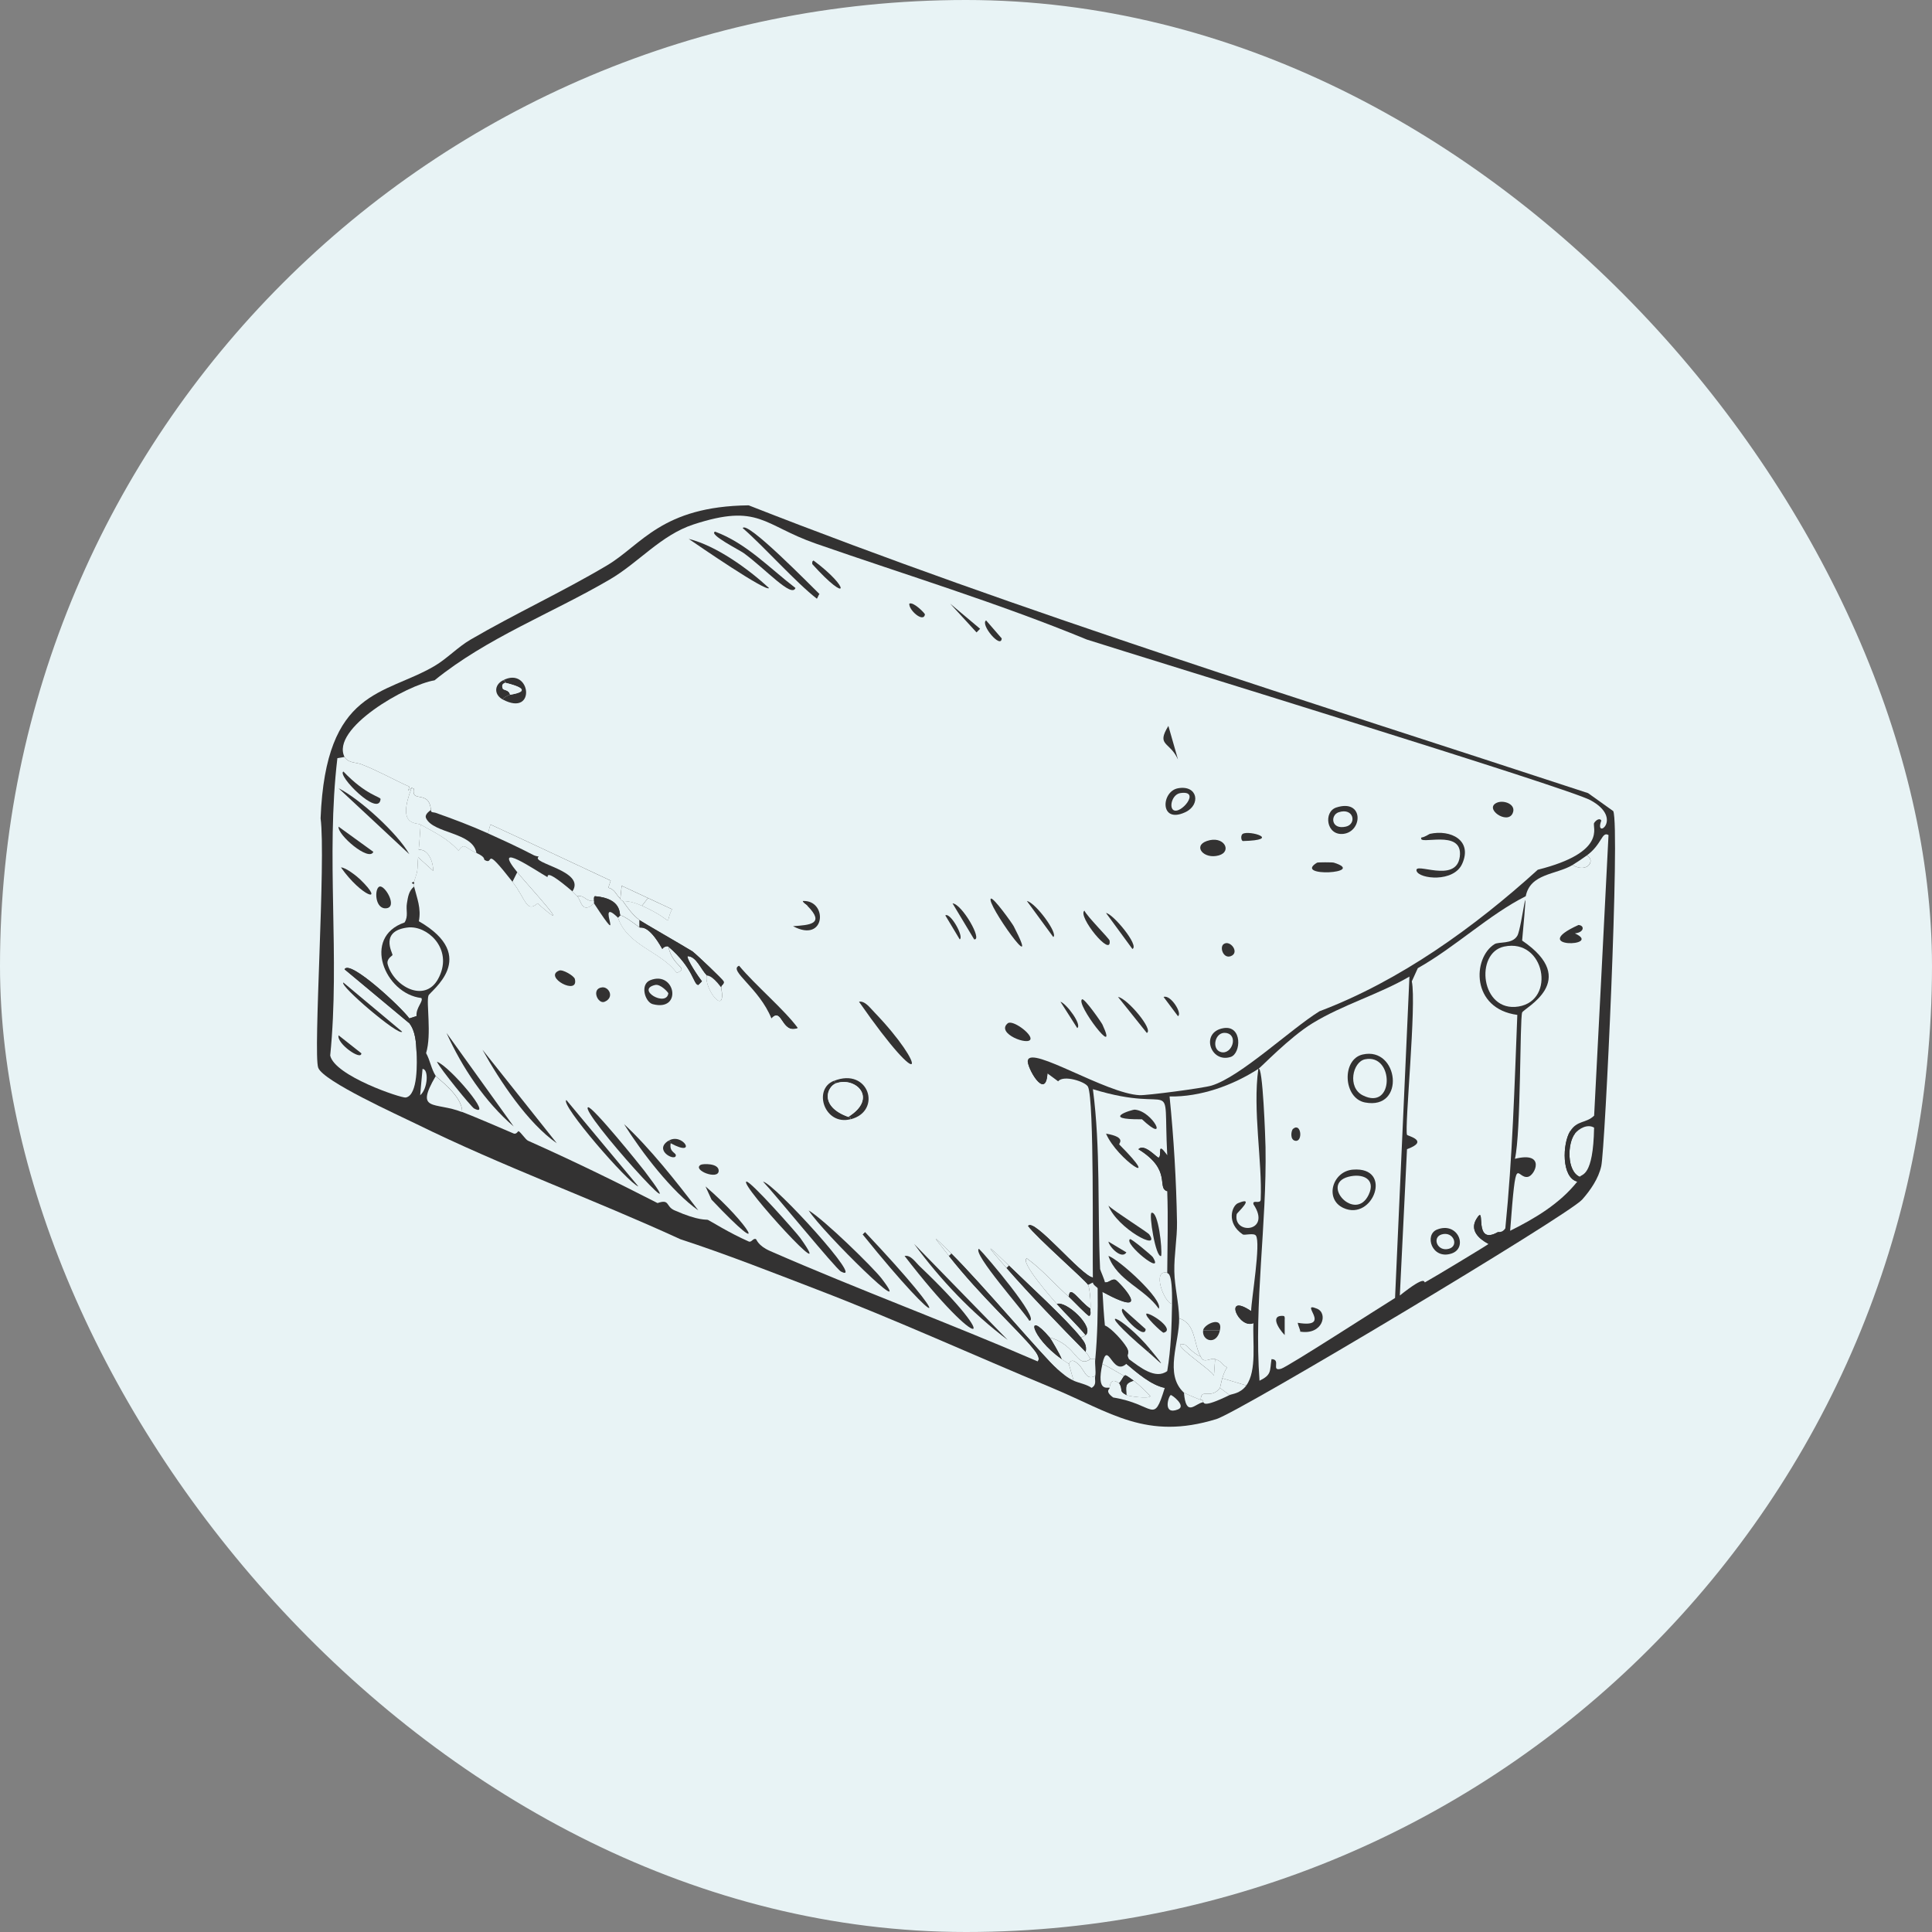 <svg width="130" height="130" viewBox="0 0 130 130" fill="none" xmlns="http://www.w3.org/2000/svg">
<rect x="0" y="0" width="130" height="130" fill="#808080" stroke="none"/>
<rect width="130" height="130" rx="65" fill="#E8F3F5"/>
<g clip-path="url(#clip0_1113_7726)">
<path d="M70.791 93.387C65.508 91.194 60.326 88.824 54.975 86.771C51.943 85.606 48.865 84.392 45.778 83.383C39.918 80.693 33.814 78.484 28.028 75.637C26.83 75.047 21.745 72.758 21.412 71.845C21.063 70.888 21.937 57.806 21.572 55.062C21.915 46.319 25.863 46.797 29.238 44.814C30.071 44.325 30.817 43.53 31.659 43.04C34.653 41.295 37.872 39.812 40.856 38.038C43.171 36.661 44.516 34.071 50.377 34.003C68.912 41.276 87.943 47.152 106.859 53.368L108.553 54.578C109.017 55.68 108.002 77.296 107.746 78.461C107.564 79.297 107.013 80.097 106.456 80.722C105.495 81.792 83.396 95.011 81.846 95.488C77.119 96.939 74.753 95.036 70.791 93.39V93.387Z" fill="#333232"/>
<path d="M27.864 59.497C27.525 59.407 27.864 59.343 27.864 59.337V59.497Z" fill="#333232"/>
<path d="M27.704 62.401C29.001 62.465 30.487 64.034 29.479 65.87C28.579 67.512 26.51 66.382 26.09 64.902C25.978 64.502 26.414 64.316 26.414 64.255C26.411 64.118 25.498 62.584 27.544 62.398C27.596 62.395 27.653 62.398 27.704 62.398V62.401Z" fill="#E8F3F5"/>
<path d="M101.21 63.692C103.945 63.112 104.72 67.314 102.177 67.727C99.632 68.14 99.212 64.115 101.21 63.692Z" fill="#E8F3F5"/>
<path d="M80.795 91.289C80.267 91.055 79.809 90.498 79.745 90.482C78.339 90.117 81.746 92.337 81.682 92.58L81.763 91.449C82.32 91.658 82.137 91.779 82.57 92.013C82.416 92.212 82.32 92.506 82.246 92.74C82.192 92.91 82.105 93.358 82.086 93.387C81.49 94.21 80.795 93.355 80.795 94.194C80.648 94.152 79.71 93.752 79.665 93.71C78.314 92.465 79.374 90.325 79.341 88.708C80.488 89.073 80.299 90.431 80.795 91.289Z" fill="#E8F3F5"/>
<path d="M75.793 91.773C76.495 92.362 77.465 93.211 78.374 93.387C77.59 95.923 77.737 94.492 74.906 94.034C74.285 93.585 74.714 93.451 74.663 93.387C74.746 92.564 75.246 93.086 75.31 93.064C75.601 93.579 75.252 93.573 75.793 93.87C75.941 93.951 77.273 94.133 77.407 93.951C77.042 93.563 76.709 93.224 76.277 92.9C75.438 92.272 75.803 92.67 75.63 92.577C75.14 92.311 74.679 92.01 74.176 91.77C74.548 90.105 74.839 92.631 75.79 91.77L75.793 91.773Z" fill="#E8F3F5"/>
<path d="M106.296 79.185C105.418 78.807 105.457 76.937 105.972 76.28C106.248 75.931 106.827 75.611 107.263 75.877C107.205 79.21 106.427 78.983 106.296 79.185Z" fill="#E8F3F5"/>
<path d="M75.793 90.643C74.718 91.523 75.806 91.341 75.954 91.45C76.681 91.984 77.737 92.849 78.535 92.257C78.49 92.529 78.547 92.82 78.375 93.387C77.465 93.211 76.495 92.362 75.793 91.773C75.579 91.591 74.391 90.822 74.34 90.723C73.911 89.611 74.346 89.266 74.34 89.189C74.772 89.349 75.595 90.284 75.793 90.643Z" fill="#333232"/>
<path d="M31.092 74.829C29.267 74.112 27.887 74.855 29.318 72.408C29.402 72.537 31.147 73.76 31.092 74.829Z" fill="#E8F3F5"/>
<path d="M73.696 92.58C73.635 92.865 73.827 93.159 73.453 93.387C73.113 93.144 72.61 93.067 72.242 92.903L71.919 91.773C71.938 91.786 72.012 91.433 72.322 91.613C73.014 92.01 72.982 92.964 73.693 92.58H73.696Z" fill="#E8F3F5"/>
<path d="M75.633 92.58C75.588 92.67 75.339 93.054 75.31 93.064C75.246 93.086 74.746 92.564 74.663 93.387C74.593 93.294 73.731 93.771 74.18 91.773C74.679 92.013 75.143 92.314 75.633 92.58Z" fill="#E8F3F5"/>
<path d="M83.863 93.224C83.457 93.778 82.896 93.79 82.733 93.87L82.086 93.387C82.105 93.361 82.195 92.91 82.246 92.74L83.86 93.224H83.863Z" fill="#E8F3F5"/>
<path d="M82.733 93.871C80.831 94.799 81.055 94.341 80.959 94.354C80.975 94.178 80.879 94.213 80.799 94.194C80.799 93.355 81.493 94.21 82.089 93.387L82.736 93.871H82.733Z" fill="#E8F3F5"/>
<path d="M27.704 62.401C27.653 62.401 27.595 62.398 27.544 62.401L27.221 62.078C27.499 61.649 27.304 61.258 27.381 60.787C28.088 60.746 27.948 61.902 27.704 62.401Z" fill="#333232"/>
<path d="M80.796 94.194C80.876 94.216 80.975 94.178 80.956 94.354C80.414 94.431 79.809 95.411 79.665 93.707C79.71 93.749 80.648 94.152 80.796 94.191V94.194Z" fill="#E8F3F5"/>
<path d="M78.778 93.87C78.842 93.842 79.857 94.604 79.261 94.838C78.218 95.247 78.618 93.944 78.778 93.87Z" fill="#E8F3F5"/>
<path d="M28.431 71.925C28.854 71.925 28.8 73.251 28.271 73.699L28.431 71.925Z" fill="#E8F3F5"/>
<path d="M28.995 54.495C28.979 54.706 29.168 54.645 29.338 54.703C30.516 55.123 31.695 55.564 32.838 56.077C33.859 56.538 34.91 57.018 35.902 57.537C36.008 57.592 36.13 57.62 36.258 57.639C35.62 58.078 39.46 58.587 38.519 59.98C36.524 58.283 36.937 59.074 36.825 59.013C36.101 58.613 33.004 56.474 34.807 58.69L34.484 59.337C32.46 56.752 33.312 58.261 32.626 57.883C32.514 57.819 32.726 57.704 32.063 57.399C31.839 55.99 29.168 56.099 28.675 55.059C28.537 54.767 29.001 54.527 28.998 54.495H28.995Z" fill="#333232"/>
<path d="M41.743 60.467C41.743 60.467 41.702 60.505 41.903 60.627C42.246 61.114 42.55 61.549 43.034 61.918V62.401C41.775 61.45 41.804 61.639 41.743 61.594C41.65 61.521 41.881 60.467 40.049 60.304C39.921 60.291 39.985 60.627 39.969 60.627C39.342 60.65 39.386 60.217 38.839 60.304C38.724 60.201 38.611 60.063 38.515 59.98C39.457 58.587 35.62 58.081 36.255 57.639C36.13 57.62 36.008 57.591 35.899 57.537C34.906 57.018 33.856 56.538 32.834 56.077L32.995 55.478C35.7 56.72 38.394 57.998 41.09 59.257L40.93 59.737C41.391 59.839 41.471 60.259 41.737 60.464L41.743 60.467Z" fill="#E8F3F5"/>
<path d="M28.995 54.495C28.995 54.527 28.534 54.767 28.671 55.059C29.165 56.099 31.835 55.99 32.059 57.399C31.236 57.022 31.272 56.692 30.849 57.239C30.135 56.435 29.222 56 28.3 55.488C28.018 55.331 26.68 55.632 27.698 53.009C27.746 53.031 27.797 53.057 27.845 53.076C27.656 54.069 28.873 53.108 28.992 54.495H28.995Z" fill="#E8F3F5"/>
<path d="M41.743 61.594L41.583 61.755C39.94 60.144 42.297 64.339 39.969 60.788V60.627C39.985 60.627 39.921 60.294 40.049 60.304C41.881 60.467 41.651 61.524 41.743 61.594Z" fill="#333232"/>
<path d="M80.796 91.289C81.004 91.792 81.462 91.337 81.763 91.45L81.683 92.58C81.747 92.333 78.339 90.117 79.745 90.482C79.809 90.498 80.264 91.056 80.796 91.289Z" fill="#E8F3F5"/>
<path d="M84.67 71.925C84.283 74.701 84.942 78.166 84.83 80.719C84.814 81.052 84.241 80.687 84.347 81.042C85.596 82.925 82.928 83.117 83.216 81.689C83.229 81.622 84.523 80.443 83.296 80.962C82.893 81.135 82.49 82.294 83.62 83.059C83.738 83.14 84.366 82.941 84.507 83.14C84.85 83.623 84.206 87.405 84.184 88.222C82.265 86.921 83.348 89.474 84.344 89.029C84.27 90.236 84.587 92.231 83.86 93.224L82.246 92.74C82.32 92.506 82.416 92.215 82.57 92.013C82.137 91.779 82.32 91.658 81.763 91.45C81.462 91.338 81.004 91.789 80.796 91.29C80.299 90.431 80.488 89.07 79.342 88.708C79.319 87.639 79.037 86.579 79.018 85.561C78.996 84.459 79.214 83.3 79.198 82.243C79.15 79.431 78.98 76.575 78.698 73.779C80.763 73.821 82.944 73.04 84.67 71.922V71.925Z" fill="#E8F3F5"/>
<path d="M84.187 88.222C84.187 88.302 84.385 88.398 84.347 89.028C83.348 89.474 82.269 86.921 84.187 88.222Z" fill="#333232"/>
<path d="M82.086 89.512C81.862 90.556 80.856 90.23 80.956 89.512H82.086Z" fill="#333232"/>
<path d="M82.086 89.512H80.956C81.013 89.102 82.304 88.5 82.086 89.512Z" fill="#333232"/>
<path d="M23.186 50.943C23.448 51.356 23.958 51.289 24.316 51.427C25.415 51.85 26.475 52.458 27.554 52.938L27.461 53.201L27.701 53.006C26.683 55.625 28.021 55.327 28.303 55.484C28.262 56.048 28.233 56.615 28.175 57.178C28.848 57.13 29.158 58.033 29.155 58.607L28.137 57.684C28.098 58.017 28.121 58.373 28.06 58.699C28.053 58.731 27.903 59.225 27.864 59.33C27.864 59.337 27.525 59.401 27.864 59.49C27.874 59.542 27.852 59.602 27.864 59.651C27.503 59.945 27.451 60.355 27.381 60.781C27.301 61.252 27.496 61.642 27.221 62.072C24.332 63.061 25.895 66.875 28.351 67.154C28.511 67.368 27.973 67.81 28.028 68.364L27.544 68.524C27.048 67.813 23.532 64.531 23.186 65.216L27.544 68.848C27.96 69.386 27.999 70.151 28.028 70.785C28.057 71.409 28.146 73.702 27.301 73.85C27.006 73.901 22.52 72.399 22.219 71.025C22.888 64.361 21.915 57.652 22.702 51.014L23.186 50.934V50.943Z" fill="#E8F3F5"/>
<path d="M28.028 68.374C28.041 68.511 28.902 70.49 28.028 70.795C27.999 70.161 27.961 69.395 27.544 68.857C27.535 68.726 27.564 68.563 27.544 68.534L28.028 68.374Z" fill="#333232"/>
<path d="M22.782 53.041C24.207 53.752 26.769 56.093 27.544 57.479L22.782 53.041Z" fill="#333232"/>
<path d="M27.541 68.534C27.56 68.563 27.532 68.723 27.541 68.857L23.183 65.226C23.526 64.54 27.042 67.823 27.541 68.534Z" fill="#333232"/>
<path d="M23.106 66.113L27.061 69.421C26.872 69.767 22.792 66.289 23.106 66.113Z" fill="#333232"/>
<path d="M23.106 51.914C24.643 53.521 25.623 53.611 25.607 53.771C25.488 55.033 22.648 52.148 23.106 51.914Z" fill="#333232"/>
<path d="M22.782 55.625L25.123 57.319C24.829 58.005 22.69 56.163 22.782 55.625Z" fill="#333232"/>
<path d="M25.524 59.66C25.879 59.503 26.769 61.018 26.007 61.114C25.226 61.21 25.178 59.814 25.524 59.66Z" fill="#333232"/>
<path d="M22.943 58.367C23.269 58.367 24.022 58.968 24.233 59.173C25.988 60.877 24.329 60.342 22.943 58.367Z" fill="#333232"/>
<path d="M25.847 70.148C27.013 69.927 25.754 70.59 25.767 70.711C25.783 70.881 26.414 71.038 26.414 71.195C26.407 71.925 24.227 70.455 25.85 70.145L25.847 70.148Z" fill="#E8F3F5"/>
<path d="M22.782 69.664L24.316 70.875C24.316 71.397 22.632 70.209 22.782 69.664Z" fill="#333232"/>
<path d="M78.538 77.734C77.811 76.735 78.211 77.728 77.974 77.894C77.881 77.961 77.01 76.892 76.604 77.33C78.9 78.743 77.801 79.924 78.541 80.155C78.608 82.028 78.554 83.773 78.541 85.64C77.491 85.4 78.326 87.658 78.865 87.738C78.836 89.275 78.797 90.739 78.541 92.256C77.744 92.849 76.687 91.984 75.96 91.449C75.726 91.068 76.079 91.148 75.8 90.642C75.601 90.287 74.782 89.352 74.346 89.189C74.272 88.42 74.228 87.696 74.186 86.928C77.788 88.875 75.262 86.207 75.073 86.121C74.82 86.002 74.599 86.345 74.346 86.281C74.34 86.156 74.026 85.442 74.023 85.394C73.837 81.365 74.067 77.305 73.539 73.289C79.335 75.073 78.246 72.008 78.541 77.728L78.538 77.734Z" fill="#E8F3F5"/>
<path d="M78.538 77.734C78.579 78.563 78.509 79.367 78.538 80.155C77.798 79.927 78.896 78.742 76.6 77.33C77.01 76.895 77.878 77.961 77.971 77.894C78.208 77.727 77.811 76.735 78.534 77.734H78.538Z" fill="#333232"/>
<path d="M74.179 86.931C74.163 86.633 74.356 86.585 74.34 86.284C74.593 86.348 74.81 86.005 75.067 86.124C75.255 86.21 77.782 88.878 74.179 86.931Z" fill="#333232"/>
<path d="M78.538 85.64C78.538 85.752 78.906 85.41 78.861 87.738C78.326 87.658 77.487 85.4 78.538 85.64Z" fill="#E8F3F5"/>
<path d="M74.583 84.51C75.272 84.721 78.294 87.459 77.971 88.061C77.017 86.687 75.169 86.181 74.583 84.51Z" fill="#333232"/>
<path d="M74.583 81.122C74.951 81.487 77.231 82.921 77.327 83.059C78.15 84.247 75.179 82.668 74.583 81.122Z" fill="#333232"/>
<path d="M74.423 76.28C75.845 76.523 75.259 76.956 75.31 77.007C78.359 80.068 75.179 78.051 74.423 76.28Z" fill="#333232"/>
<path d="M77.407 90.806L77.247 90.966C73.171 87.504 75.588 88.583 77.407 90.806Z" fill="#333232"/>
<path d="M76.357 74.666C77.587 74.765 78.701 77.061 76.841 75.313C73.955 75.345 76.184 74.653 76.357 74.666Z" fill="#333232"/>
<path d="M77.487 81.605C77.949 81.5 78.211 84.036 78.134 84.51C77.766 84.68 77.286 81.65 77.487 81.605Z" fill="#333232"/>
<path d="M75.553 88.061L77.087 89.432C77.081 90.274 75.114 88.253 75.553 88.061Z" fill="#333232"/>
<path d="M76.037 83.379C76.12 83.325 77.507 84.487 77.571 84.59C78.397 85.935 75.585 83.677 76.037 83.379Z" fill="#333232"/>
<path d="M77.164 88.385C77.599 88.433 79.073 89.48 78.294 89.675C78.211 89.698 76.895 88.465 77.164 88.385Z" fill="#333232"/>
<path d="M76.52 79.992C76.713 79.921 77.385 80.667 77.407 80.718C77.997 81.961 76.251 80.635 76.52 79.992Z" fill="#E8F3F5"/>
<path d="M74.583 83.543L75.793 84.27C75.483 84.769 74.647 83.917 74.583 83.543Z" fill="#333232"/>
<path d="M77.247 90.966L77.407 90.806C78.695 92.375 78 91.606 77.247 90.966Z" fill="#333232"/>
<path d="M75.957 91.449C75.809 91.34 74.721 91.523 75.797 90.642C76.079 91.148 75.723 91.068 75.957 91.449Z" fill="#333232"/>
<path d="M75.793 93.87C75.771 93.272 75.678 93.092 76.277 92.903C76.706 93.227 77.042 93.563 77.407 93.954C77.273 94.136 75.941 93.954 75.793 93.874V93.87Z" fill="#E8F3F5"/>
<path d="M76.277 92.903C75.675 93.095 75.771 93.275 75.793 93.87C75.252 93.573 75.601 93.579 75.31 93.063C75.339 93.054 75.588 92.669 75.633 92.58C75.803 92.673 75.438 92.272 76.28 92.903H76.277Z" fill="#333232"/>
<path d="M69.161 71.349C69.065 71.778 70.365 74.109 70.481 72.229C70.724 72.402 70.961 72.585 71.201 72.761C71.547 72.306 73.055 72.783 73.212 73.132C73.635 74.074 73.504 84.014 73.536 85.961C72.773 85.862 69.555 81.9 69.177 82.493C69.683 83.204 73.084 86.195 73.212 86.448C73.344 86.707 73.411 87.776 73.372 88.061C72.601 87.552 71.973 86.39 71.918 87.254C70.958 86.409 70.135 85.423 69.094 84.673C68.585 84.885 70.891 87.488 71.112 87.738C71.742 88.452 72.437 89.102 73.049 89.835C73.033 89.852 72.815 89.97 72.725 89.996C71.749 88.756 69.184 86.422 67.884 85.154C66.299 83.61 66.231 83.613 67.724 85.314C69.302 87.114 71.352 89.246 73.049 90.963C73.158 91.072 73.292 91.302 73.372 91.446C72.412 92.119 72.511 90.524 70.628 89.993C68.992 88.065 69.334 89.964 71.435 91.446C71.592 91.555 71.758 91.664 71.918 91.77L72.242 92.9C71.787 92.695 71.483 92.407 71.112 92.093C70.298 91.408 65.981 86.287 64.012 84.347C62.673 83.031 62.641 82.973 63.852 84.507C65.972 87.197 68.521 89.509 69.501 90.719C69.638 90.889 70.048 91.373 69.824 91.606C63.881 89.032 57.771 86.781 51.83 84.183C50.982 83.812 50.921 83.402 50.863 83.376C50.671 83.293 50.569 83.623 50.38 83.537C49.07 82.963 47.808 82.16 47.635 82.083C47.523 82.035 47.053 82.179 45.375 81.436C44.782 81.173 45.083 80.661 44.244 80.952C41.368 79.476 38.467 78.067 35.531 76.757C35.358 76.68 35.053 76.184 34.884 76.11C34.868 76.104 34.74 76.347 34.56 76.27C33.417 75.781 32.245 75.271 31.092 74.817C31.147 73.747 29.398 72.527 29.318 72.396C29.011 71.912 28.947 71.358 28.671 70.862C29.059 69.594 28.668 67.455 28.831 66.99C28.937 66.689 32.328 64.38 28.184 61.988C28.354 61.111 28.06 60.451 27.861 59.647C27.848 59.596 27.871 59.538 27.861 59.487V59.327C27.899 59.221 28.05 58.728 28.056 58.696C28.117 58.37 28.095 58.014 28.133 57.681L29.152 58.603C29.152 58.03 28.844 57.127 28.172 57.175C28.229 56.611 28.258 56.045 28.3 55.481C29.219 55.993 30.135 56.429 30.849 57.233C31.272 56.685 31.233 57.015 32.059 57.393C32.722 57.697 32.511 57.816 32.623 57.876C33.305 58.254 32.453 56.746 34.48 59.33C35.386 60.486 35.409 61.453 36.174 60.784C38.89 63.199 35.534 59.583 34.804 58.687C33.001 56.471 36.097 58.607 36.821 59.01C36.933 59.071 36.52 58.28 38.515 59.977C38.611 60.06 38.723 60.195 38.839 60.301C39.095 60.531 39.136 61.562 39.969 60.784C42.297 64.339 39.94 60.141 41.583 61.751C42.233 63.65 44.491 64.019 45.538 65.463C46.415 65.104 45.269 65.101 44.974 63.689C46.697 65.171 46.649 66.254 46.992 66.27L47.235 66.026C47.024 65.77 46.194 64.544 46.268 64.332C46.867 64.358 47.133 65.181 47.559 65.623C47.344 66.51 48.919 68.527 48.526 66.43C48.5 66.289 48.772 66.212 48.686 66.026C48.625 65.895 46.925 64.272 46.588 64.009C45.913 63.593 43.203 62.036 43.037 61.911C42.553 61.543 42.249 61.108 41.907 60.621C41.964 60.656 42.348 60.56 43.197 60.944C45.618 62.039 44.622 62.36 45.218 61.178C44.676 60.925 44.139 60.675 43.597 60.422C43.008 60.147 42.419 59.871 41.83 59.599L41.74 60.461C41.474 60.256 41.397 59.836 40.933 59.734L41.093 59.253C38.394 57.995 35.704 56.717 32.998 55.475L32.837 56.074C31.694 55.561 30.516 55.116 29.337 54.7C29.168 54.639 28.976 54.7 28.995 54.492C28.876 53.105 27.659 54.069 27.848 53.073C27.8 53.051 27.749 53.025 27.701 53.006L27.461 53.201L27.554 52.938C26.474 52.458 25.415 51.85 24.316 51.427C23.961 51.289 23.451 51.356 23.186 50.943C22.219 49.022 27.368 46.082 29.238 45.778C32.77 42.912 37.106 41.285 41.019 38.999C42.97 37.862 44.468 36.005 46.668 35.287C51.078 33.846 51.35 35.342 54.898 36.578C60.963 38.691 67.173 40.578 73.132 43.034C77.647 44.472 105.46 52.993 107.022 53.845C109.312 55.094 107.237 56.56 107.749 55.215C107.656 55.02 107.394 55.17 107.266 55.375C107.112 55.619 108.198 57.335 103.474 58.523C99.231 62.376 94.191 66.007 88.788 68.044C86.841 69.251 83.476 72.453 81.525 73.046C80.949 73.222 77.17 73.715 76.684 73.693C74.423 73.587 69.382 70.353 69.161 71.345V71.349Z" fill="#E8F3F5"/>
<path d="M71.922 87.255C72.098 87.408 73.206 88.577 73.292 88.545C73.443 88.446 73.35 88.247 73.373 88.062C73.408 87.777 73.344 86.707 73.212 86.448L73.536 86.287C73.536 86.476 73.859 86.624 73.859 86.691C73.878 88.279 73.846 89.871 73.699 91.453C73.568 91.462 73.404 91.434 73.376 91.453C73.296 91.309 73.161 91.078 73.052 90.969C73.135 90.531 72.975 90.313 72.729 90.002C72.819 89.973 73.033 89.858 73.052 89.842C73.667 89.285 71.723 87.501 71.115 87.745C70.894 87.495 68.588 84.888 69.097 84.68C70.138 85.429 70.961 86.416 71.922 87.261V87.255Z" fill="#E8F3F5"/>
<path d="M71.115 92.097C70.702 92.5 69.898 91.645 69.824 91.613C70.052 91.379 69.638 90.896 69.501 90.726C68.521 89.515 65.972 87.203 63.852 84.513L64.012 84.353C65.981 86.294 70.301 91.414 71.112 92.1L71.115 92.097Z" fill="#333232"/>
<path d="M73.536 85.964C73.536 86.07 73.536 86.179 73.536 86.287L73.212 86.448C73.084 86.195 69.683 83.204 69.177 82.493C69.555 81.9 72.77 85.865 73.536 85.961V85.964Z" fill="#333232"/>
<path d="M73.372 91.45C73.401 91.43 73.561 91.459 73.696 91.45C73.66 91.811 73.757 92.288 73.696 92.58C72.985 92.964 73.017 92.01 72.325 91.613C72.014 91.433 71.941 91.786 71.922 91.773C71.761 91.667 71.592 91.561 71.438 91.45C71.342 91.158 70.705 90.082 70.631 89.996C72.511 90.527 72.415 92.119 73.376 91.45H73.372Z" fill="#E8F3F5"/>
<path d="M70.481 72.229C70.362 74.109 69.065 71.781 69.161 71.349C69.667 71.65 69.76 71.723 70.221 72.037C70.311 72.098 70.394 72.165 70.481 72.229Z" fill="#333232"/>
<path d="M43.034 62.401C43.123 62.469 43.6 62.136 44.568 63.855C44.644 63.711 44.897 63.631 44.971 63.695C45.266 65.107 46.412 65.111 45.535 65.469C44.487 64.025 42.23 63.657 41.58 61.758L41.74 61.598C41.801 61.642 41.772 61.454 43.031 62.405L43.034 62.401Z" fill="#E8F3F5"/>
<path d="M61.511 83.703L67.803 90.159C65.402 88.359 63.272 86.108 61.511 83.703Z" fill="#333232"/>
<path d="M34.4 71.118L39.886 78.217C37.935 76.395 35.39 73.574 34.4 71.118Z" fill="#E8F3F5"/>
<path d="M54.411 81.446C55.452 82.06 58.77 85.304 59.333 86.044C61.697 89.15 55.398 82.97 54.411 81.446Z" fill="#333232"/>
<path d="M51.344 79.508C52.119 79.652 58.338 86.483 56.589 85.56C56.234 85.375 52.074 80.261 51.344 79.508Z" fill="#333232"/>
<path d="M52.958 64.662C53.291 64.499 56.618 69.411 56.912 69.908C59.388 74.061 54.44 67.439 52.958 64.662Z" fill="#E8F3F5"/>
<path d="M32.463 70.631L37.465 76.924C35.515 75.582 33.616 72.71 32.463 70.631Z" fill="#333232"/>
<path d="M50.7 63.855L55.865 69.988C55.657 70.35 54.901 69.434 54.171 68.617C53.844 68.252 50.405 63.999 50.703 63.855H50.7Z" fill="#E8F3F5"/>
<path d="M41.987 75.636C43.729 77.254 45.464 79.454 46.989 81.445C45.205 80.19 43.159 77.507 41.987 75.636Z" fill="#333232"/>
<path d="M38.112 74.022L42.953 79.832C42.259 79.614 37.635 74.253 38.112 74.022Z" fill="#333232"/>
<path d="M53.684 69.181C52.564 69.613 52.631 67.73 51.91 68.534C51.081 66.472 48.974 65.287 49.733 64.982C50.799 66.273 52.782 67.938 53.688 69.177L53.684 69.181Z" fill="#333232"/>
<path d="M39.566 74.506C39.822 74.381 43.053 78.381 43.357 78.781C47.232 83.87 38.999 74.778 39.566 74.506Z" fill="#333232"/>
<path d="M30.045 69.504L34.564 75.797C32.633 74.141 31.089 71.826 30.045 69.504Z" fill="#333232"/>
<path d="M72.729 89.999C72.975 90.313 73.135 90.531 73.052 90.966C71.355 89.249 69.305 87.12 67.727 85.317L67.887 85.157C69.187 86.425 71.752 88.76 72.729 89.999Z" fill="#333232"/>
<path d="M46.585 64.015C46.409 64.034 46.316 64.182 46.262 64.339C46.191 64.55 47.021 65.776 47.229 66.033L46.985 66.276C46.643 66.26 46.694 65.174 44.968 63.695C44.894 63.631 44.641 63.711 44.564 63.855C43.597 62.136 43.12 62.472 43.031 62.401V61.918C43.194 62.043 45.906 63.599 46.582 64.015H46.585Z" fill="#333232"/>
<path d="M96.208 56.109C97.614 55.798 99.103 56.541 98.386 58.126C97.809 59.404 95.497 59.141 95.321 58.61C95.1 57.944 97.989 59.5 98.226 57.643C98.475 55.699 95.337 56.948 95.645 56.352C95.865 56.336 96.17 56.118 96.208 56.109Z" fill="#333232"/>
<path d="M34.48 59.337L34.804 58.69C35.534 59.587 38.89 63.202 36.174 60.788C35.409 61.46 35.386 60.49 34.48 59.334V59.337Z" fill="#E8F3F5"/>
<path d="M53.685 69.181C53.906 69.482 54.706 69.68 53.685 69.908C55.065 71.794 51.315 69.264 51.424 69.101C51.552 68.915 51.965 69.126 52.071 68.941C52.08 68.921 51.77 68.691 51.91 68.537C52.634 67.73 52.564 69.616 53.685 69.184V69.181Z" fill="#E8F3F5"/>
<path d="M60.867 84.51C61.287 84.433 61.566 84.901 61.918 85.237C67.56 90.601 66.065 91.261 60.867 84.51Z" fill="#333232"/>
<path d="M58.043 83.059L58.203 82.899C64.403 89.448 63.577 89.925 58.043 83.059Z" fill="#333232"/>
<path d="M55.138 39.972L54.978 40.296C53.537 39.185 51.481 36.847 49.976 35.534C50.264 35.002 54.633 39.489 55.142 39.972H55.138Z" fill="#333232"/>
<path d="M50.217 79.508C50.457 79.399 53.605 82.96 53.848 83.3C56.509 87.037 49.775 79.71 50.217 79.508Z" fill="#333232"/>
<path d="M48.119 35.774C50.223 36.552 51.782 38.23 53.525 39.566C53.268 40.241 51.558 38.333 50.056 37.225C49.771 37.014 47.639 35.95 48.119 35.771V35.774Z" fill="#333232"/>
<path d="M46.342 36.261C48.196 36.719 50.348 38.278 51.747 39.569C51.568 39.854 46.921 36.658 46.342 36.261Z" fill="#333232"/>
<path d="M65.869 84.027C66.315 84.446 70.058 88.868 69.257 88.868C68.921 88.27 65.395 84.324 65.869 84.027Z" fill="#333232"/>
<path d="M57.8 67.403C58.203 67.333 58.533 67.804 58.85 68.13C62.356 71.775 62.356 73.946 57.8 67.403Z" fill="#333232"/>
<path d="M45.698 36.744C48.939 38.467 51.356 40.514 48.279 38.842C48.023 38.704 45.314 36.914 45.698 36.744Z" fill="#E8F3F5"/>
<path d="M49.246 65.793C53.284 70.66 47.78 67.179 49.246 67.083C49.435 67.07 49.999 68.297 50.297 67.81L49.246 65.793Z" fill="#E8F3F5"/>
<path d="M29.398 71.438C30.269 71.746 33.276 75.313 31.899 74.586C31.723 74.493 29.616 71.915 29.398 71.438Z" fill="#333232"/>
<path d="M57.236 75.313C57.252 75.124 57.133 75.172 57.076 75.153C59.112 73.894 57.575 72.437 56.269 72.892L56.109 72.732C58.469 71.784 59.375 74.769 57.239 75.313H57.236Z" fill="#333232"/>
<path d="M47.472 79.832C50.399 82.332 52.007 85.083 47.876 80.719L47.472 79.832Z" fill="#333232"/>
<path d="M43.197 60.951L43.6 60.429C44.142 60.682 44.68 60.931 45.221 61.184C44.625 62.369 45.621 62.046 43.2 60.951H43.197Z" fill="#E8F3F5"/>
<path d="M66.676 60.467C66.843 60.361 68.111 62.132 68.21 62.325C70.199 66.171 66.295 60.707 66.676 60.467Z" fill="#333232"/>
<path d="M81.199 56.592C82.355 56.182 82.941 57.3 82.006 57.559C81.003 57.841 80.245 56.929 81.199 56.592Z" fill="#333232"/>
<path d="M56.105 72.729L56.266 72.889C55.654 73.103 55.106 74.442 57.072 75.15C57.13 75.172 57.249 75.121 57.233 75.31C55.471 75.758 54.687 73.296 56.102 72.729H56.105Z" fill="#333232"/>
<path d="M43.597 60.429L43.194 60.951C42.342 60.566 41.961 60.663 41.903 60.627C41.698 60.506 41.749 60.474 41.743 60.467L41.833 59.606C42.422 59.881 43.011 60.157 43.6 60.429H43.597Z" fill="#E8F3F5"/>
<path d="M33.837 47.072C33.843 46.941 34.224 46.764 34.32 46.748C35.781 46.502 34.938 46.172 33.997 45.941C34.022 45.83 33.952 45.759 33.837 45.781C35.71 44.789 36.123 48.279 33.837 47.072Z" fill="#333232"/>
<path d="M73.049 89.835C72.437 89.102 71.746 88.452 71.112 87.738C71.72 87.495 73.664 89.278 73.049 89.835Z" fill="#333232"/>
<path d="M67.807 68.857C68.124 68.598 69.398 69.533 69.341 69.908C69.261 70.401 66.984 69.539 67.807 68.857Z" fill="#333232"/>
<path d="M42.307 38.679C42.489 38.579 45.346 39.726 45.131 40.213L42.307 39.002V38.679Z" fill="#E8F3F5"/>
<path d="M48.523 66.436C47.85 65.546 47.597 65.674 47.555 65.629C47.13 65.187 46.864 64.364 46.265 64.339C46.316 64.185 46.412 64.035 46.588 64.015C46.925 64.278 48.625 65.901 48.686 66.033C48.772 66.219 48.497 66.295 48.526 66.436H48.523Z" fill="#333232"/>
<path d="M75.23 67.083C75.841 67.166 77.638 69.296 77.167 69.504L75.23 67.083Z" fill="#333232"/>
<path d="M72.809 67.243C72.966 67.144 74.109 68.787 74.179 68.937C75.339 71.429 72.354 67.528 72.809 67.243Z" fill="#333232"/>
<path d="M54.331 60.951C54.203 60.819 54.056 60.788 54.008 60.627C55.715 60.525 55.584 63.513 53.361 62.321C54.466 62.241 55.551 62.19 54.328 60.951H54.331Z" fill="#333232"/>
<path d="M29.558 47.072C34.471 49.147 30.874 48.676 29.718 47.555C29.552 47.395 29.34 47.261 29.558 47.072Z" fill="#E8F3F5"/>
<path d="M69.097 60.627C69.693 60.742 71.23 62.843 70.871 63.048L69.097 60.627Z" fill="#333232"/>
<path d="M78.618 48.846L79.265 51.107C78.711 49.874 77.782 50.204 78.618 48.846Z" fill="#333232"/>
<path d="M48.522 66.436C48.916 68.534 47.341 66.516 47.555 65.629C47.6 65.674 47.85 65.546 48.522 66.436Z" fill="#E8F3F5"/>
<path d="M70.631 89.999C70.705 90.085 71.342 91.158 71.438 91.453C69.337 89.97 68.995 88.074 70.631 89.999Z" fill="#333232"/>
<path d="M100.726 54.011C101.197 53.806 102.065 54.13 101.777 54.738C101.412 55.5 99.83 54.402 100.726 54.011Z" fill="#333232"/>
<path d="M74.423 61.434C74.887 61.482 76.687 63.638 76.197 63.855L74.423 61.434Z" fill="#333232"/>
<path d="M72.969 61.274C73.116 61.636 74.647 63.16 74.663 63.292C74.823 64.508 72.469 61.626 72.969 61.274Z" fill="#333232"/>
<path d="M88.622 58.046C88.67 58.017 89.653 58.014 89.752 58.046C92.048 58.767 86.957 59.049 88.622 58.046Z" fill="#333232"/>
<path d="M71.678 76.927C71.919 76.805 72.319 77.644 72.405 77.814C73.68 80.363 72.828 80.834 71.678 76.927Z" fill="#E8F3F5"/>
<path d="M64.095 60.787C64.723 60.816 66.141 63.285 65.549 63.208L64.095 60.787Z" fill="#333232"/>
<path d="M34.563 49.009L37.388 49.413C36.895 49.826 34.317 49.883 34.563 49.009Z" fill="#E8F3F5"/>
<path d="M37.628 65.306C37.868 65.213 38.624 65.665 38.679 65.87C38.973 67.045 36.53 65.732 37.628 65.306Z" fill="#333232"/>
<path d="M31.336 46.425C31.454 46.431 32.729 47.543 33.353 47.636C33.376 48.34 29.805 46.332 31.336 46.425Z" fill="#E8F3F5"/>
<path d="M48.119 39.972C48.532 40.257 50.127 40.712 50.217 40.779C51.603 41.83 47.28 40.341 48.119 39.972Z" fill="#E8F3F5"/>
<path d="M63.932 40.616L65.949 42.31L65.709 42.553L63.932 40.616Z" fill="#333232"/>
<path d="M92.82 64.662C92.974 64.592 93.986 64.617 94.031 64.906C94.175 65.834 91.513 65.271 92.82 64.662Z" fill="#E8F3F5"/>
<path d="M54.735 37.711C57.226 39.559 57.153 40.725 54.655 37.955V37.795L54.735 37.715V37.711Z" fill="#333232"/>
<path d="M37.468 60.787C38.182 60.887 39.847 63.093 38.678 62.481C38.586 62.433 37.523 61.063 37.468 60.787Z" fill="#E8F3F5"/>
<path d="M54.008 60.627C54.053 60.784 54.203 60.819 54.331 60.951C53.063 62.808 52.541 60.714 54.008 60.627Z" fill="#E8F3F5"/>
<path d="M70.871 82.413C71.217 82.326 71.951 83.085 72.082 83.3C72.921 84.677 71.355 83.578 70.871 82.413Z" fill="#E8F3F5"/>
<path d="M73.372 88.061C73.35 88.247 73.439 88.449 73.292 88.545C73.203 88.577 72.098 87.408 71.922 87.255C71.976 86.39 72.604 87.552 73.376 88.061H73.372Z" fill="#333232"/>
<path d="M71.355 67.403C71.775 67.544 72.822 68.963 72.485 69.177L71.355 67.403Z" fill="#333232"/>
<path d="M58.203 82.896L58.043 83.056C56.253 81.125 56.198 80.776 58.203 82.896Z" fill="#E8F3F5"/>
<path d="M47.149 78.378C47.277 78.301 48.365 78.25 48.359 78.781C48.349 79.431 46.553 78.73 47.149 78.378Z" fill="#333232"/>
<path d="M63.608 61.594C63.948 61.373 64.889 63.051 64.576 63.208L63.608 61.594Z" fill="#333232"/>
<path d="M40.533 66.436C40.968 66.401 41.362 67.102 40.693 67.403C40.231 67.612 39.745 66.5 40.533 66.436Z" fill="#333232"/>
<path d="M33.837 45.781C33.952 45.762 34.022 45.829 33.997 45.941C33.99 45.964 33.68 45.996 33.837 46.345C33.882 46.444 34.263 46.412 34.32 46.748C34.224 46.764 33.84 46.941 33.837 47.072C33.251 46.761 33.228 46.105 33.837 45.781Z" fill="#333232"/>
<path d="M67.887 85.157L67.727 85.317C66.234 83.613 66.302 83.61 67.887 85.157Z" fill="#E8F3F5"/>
<path d="M66.353 41.746L67.403 42.957C67.365 43.706 65.936 42.012 66.353 41.746Z" fill="#333232"/>
<path d="M58.77 40.616L60.141 41.826C59.932 42.211 58.642 41.093 58.77 40.616Z" fill="#E8F3F5"/>
<path d="M78.294 67.083C78.778 66.901 79.582 68.223 79.261 68.374L78.294 67.083Z" fill="#333232"/>
<path d="M82.329 63.532C82.761 63.199 83.453 64.102 82.813 64.339C82.316 64.521 82.051 63.75 82.329 63.532Z" fill="#333232"/>
<path d="M71.838 75.473L72.485 77.087C72.168 77.244 71.569 75.675 71.838 75.473Z" fill="#E8F3F5"/>
<path d="M31.172 57.559C31.57 57.547 32.543 58.831 32.139 59.013L31.172 57.559Z" fill="#E8F3F5"/>
<path d="M83.62 56.109C84.062 55.843 86.303 56.525 83.62 56.592C83.488 56.519 83.488 56.186 83.62 56.109Z" fill="#333232"/>
<path d="M44.971 76.764C45.09 76.744 45.157 76.808 45.131 76.924C45 77.587 45.596 77.555 45.455 77.811C45.304 78.086 44.007 77.382 44.971 76.76V76.764Z" fill="#333232"/>
<path d="M54.975 40.293L55.135 39.969C56.704 41.462 56.727 41.644 54.975 40.293Z" fill="#E8F3F5"/>
<path d="M64.012 84.35L63.852 84.51C62.641 82.976 62.677 83.034 64.012 84.35Z" fill="#E8F3F5"/>
<path d="M39.969 60.627V60.788C39.14 61.566 39.098 60.535 38.839 60.304C39.386 60.218 39.341 60.65 39.969 60.627Z" fill="#E8F3F5"/>
<path d="M61.187 40.616C61.469 40.475 62.247 41.279 62.238 41.343C62.139 41.932 61.127 41.042 61.187 40.616Z" fill="#333232"/>
<path d="M45.131 76.927C45.154 76.812 45.086 76.748 44.971 76.767C45.932 76.149 46.985 77.936 45.131 76.927Z" fill="#333232"/>
<path d="M41.663 63.048C41.865 63.003 42.38 63.724 42.39 63.775C42.544 64.617 41.519 63.628 41.663 63.048Z" fill="#E8F3F5"/>
<path d="M82.329 69.181C83.604 68.972 83.517 70.887 82.813 71.118C81.442 71.563 80.744 69.443 82.329 69.181Z" fill="#333232"/>
<path d="M82.489 69.504C83.354 69.629 82.903 70.977 82.166 70.795C81.487 70.628 81.74 69.395 82.489 69.504Z" fill="#E8F3F5"/>
<path d="M89.916 54.335C91.782 53.73 91.696 55.955 90.399 56.109C89.237 56.247 89.038 54.62 89.916 54.335Z" fill="#333232"/>
<path d="M90.076 54.655C91.091 54.319 91.315 55.452 90.559 55.622C89.56 55.849 89.502 54.844 90.076 54.655Z" fill="#E8F3F5"/>
<path d="M79.265 53.041C80.597 52.798 80.824 54.159 79.748 54.655C78.019 55.456 78.128 53.249 79.265 53.041Z" fill="#333232"/>
<path d="M79.425 53.365C80.863 53.15 79.409 54.87 78.941 54.495C78.663 54.271 78.887 53.445 79.425 53.365Z" fill="#E8F3F5"/>
<path d="M43.761 65.953C45.451 65.29 45.935 68.095 43.921 67.567C43.402 67.429 43.04 66.234 43.761 65.953Z" fill="#333232"/>
<path d="M44.084 66.276C44.446 66.193 44.977 66.788 44.971 66.84C44.837 67.791 42.758 66.58 44.084 66.276Z" fill="#E8F3F5"/>
<path d="M57.073 75.15C55.106 74.442 55.654 73.103 56.266 72.889C57.572 72.431 59.109 73.891 57.073 75.15Z" fill="#E8F3F5"/>
<path d="M34.32 46.748C34.263 46.412 33.878 46.444 33.837 46.345C33.683 45.996 33.993 45.964 33.997 45.941C34.938 46.172 35.78 46.502 34.32 46.748Z" fill="#E8F3F5"/>
<path d="M105.649 76.12C105.136 76.937 105.05 79.242 106.132 79.508C104.954 80.994 103.269 81.996 101.614 82.816C102.033 77.263 102.008 79.37 102.824 79.185C103.298 79.076 104.019 77.452 101.937 77.974C102.347 76.2 102.261 68.601 102.421 68.13C102.523 67.836 106.395 65.994 102.421 63.288C102.939 57.643 102.408 62.443 102.097 62.965C101.748 63.554 100.858 63.346 100.563 63.529C99.077 64.46 98.972 67.874 102.097 68.29C101.908 73.087 101.771 77.885 101.29 82.653C101.066 82.986 100.819 82.871 100.807 82.896C99.058 83.905 100.045 80.898 99.353 82.009C98.876 82.774 99.494 83.354 100.16 83.703C99.961 83.857 96.339 86.041 95.885 86.284C95.792 86.335 96.038 85.698 94.191 87.171L94.674 77.327C96.227 76.757 94.703 76.437 94.674 76.36C94.498 75.873 95.324 67.56 94.998 66.033L95.401 65.146C97.925 63.727 100.198 61.543 102.664 60.304C102.971 58.764 104.697 58.866 105.812 58.206C106.792 58.779 107.394 57.912 106.779 57.559C107.807 56.797 107.778 55.923 108.233 56.189C107.919 62.488 107.589 68.771 107.266 75.07C106.718 75.601 106.122 75.364 105.652 76.12H105.649Z" fill="#E8F3F5"/>
<path d="M105.972 76.28C105.457 76.936 105.418 78.807 106.296 79.184C106.286 79.201 106.337 79.249 106.135 79.508C105.053 79.242 105.139 76.936 105.652 76.12L105.975 76.28H105.972Z" fill="#333232"/>
<path d="M100.807 82.896C100.502 83.434 100.967 83.079 100.16 83.703C99.494 83.351 98.876 82.774 99.353 82.009C100.044 80.898 99.055 83.905 100.807 82.896Z" fill="#333232"/>
<path d="M105.809 58.206C106.036 58.072 106.561 57.719 106.776 57.559C107.387 57.908 106.785 58.779 105.809 58.206Z" fill="#E8F3F5"/>
<path d="M106.212 62.241C106.638 62.27 106.606 62.741 105.969 62.805C107.932 63.708 102.689 63.833 106.212 62.241Z" fill="#333232"/>
<path d="M104.278 61.594L105.488 61.838C104.531 61.559 105.139 62.994 104.278 61.594Z" fill="#E8F3F5"/>
<path d="M96.692 82.736C98.107 82.169 98.808 83.981 97.659 84.35C96.343 84.772 95.824 83.082 96.692 82.736Z" fill="#333232"/>
<path d="M97.015 83.059C97.8 82.835 98.184 83.831 97.499 84.026C96.714 84.251 96.33 83.255 97.015 83.059Z" fill="#E8F3F5"/>
<path d="M84.67 71.925C84.869 71.797 86.761 69.805 88.302 68.86C90.351 67.602 92.753 66.923 94.838 65.712L93.87 87.338C92.743 88.032 86.64 91.975 86.204 92.1C85.484 92.304 86.233 91.465 85.557 91.453C85.432 92.26 85.58 92.5 84.75 92.906C84.369 87.648 85.247 82.422 85.154 77.174C85.147 76.741 84.971 71.541 84.67 71.928V71.925Z" fill="#E8F3F5"/>
<path d="M87.322 89.009C87.36 89.253 87.511 89.506 87.488 89.602C87.472 89.666 87.559 89.749 87.543 89.8C87.325 90.495 86.822 90.233 86.444 89.839V88.872C86.704 88.932 87.046 88.968 87.319 89.013L87.322 89.009Z" fill="#E8F3F5"/>
<path d="M87.543 89.8C87.559 89.752 87.472 89.669 87.488 89.602C87.511 89.506 87.36 89.253 87.322 89.009C89.746 89.406 87.331 87.527 88.625 88.061C89.381 88.375 88.997 89.848 87.488 89.602C87.472 89.666 87.559 89.749 87.543 89.8Z" fill="#333232"/>
<path d="M86.444 88.868V89.835C85.951 89.317 85.484 88.471 86.364 88.545C86.499 88.554 86.428 88.865 86.444 88.868Z" fill="#333232"/>
<path d="M87.008 75.957C87.552 75.508 87.684 76.834 87.168 76.763C86.777 76.709 86.877 76.062 87.008 75.957Z" fill="#333232"/>
<path d="M91.69 70.955C94.114 70.401 94.61 74.708 91.85 74.183C90.377 73.901 90.265 71.281 91.69 70.955Z" fill="#333232"/>
<path d="M91.85 71.278C93.819 70.871 93.826 74.791 91.69 73.699C90.655 73.171 91.008 71.451 91.85 71.278Z" fill="#E8F3F5"/>
<path d="M91.043 78.701C93.774 78.496 92.388 82.198 90.396 81.282C89.105 80.69 89.653 78.804 91.043 78.701Z" fill="#333232"/>
<path d="M90.722 79.185C91.667 78.932 92.609 79.316 92.093 80.395C91.203 82.262 88.823 79.694 90.722 79.185Z" fill="#E8F3F5"/>
</g>
<defs>
<clipPath id="clip0_1113_7726">
<rect width="87.35" height="62" fill="white" transform="translate(21.325 34)"/>
</clipPath>
</defs>
</svg>
